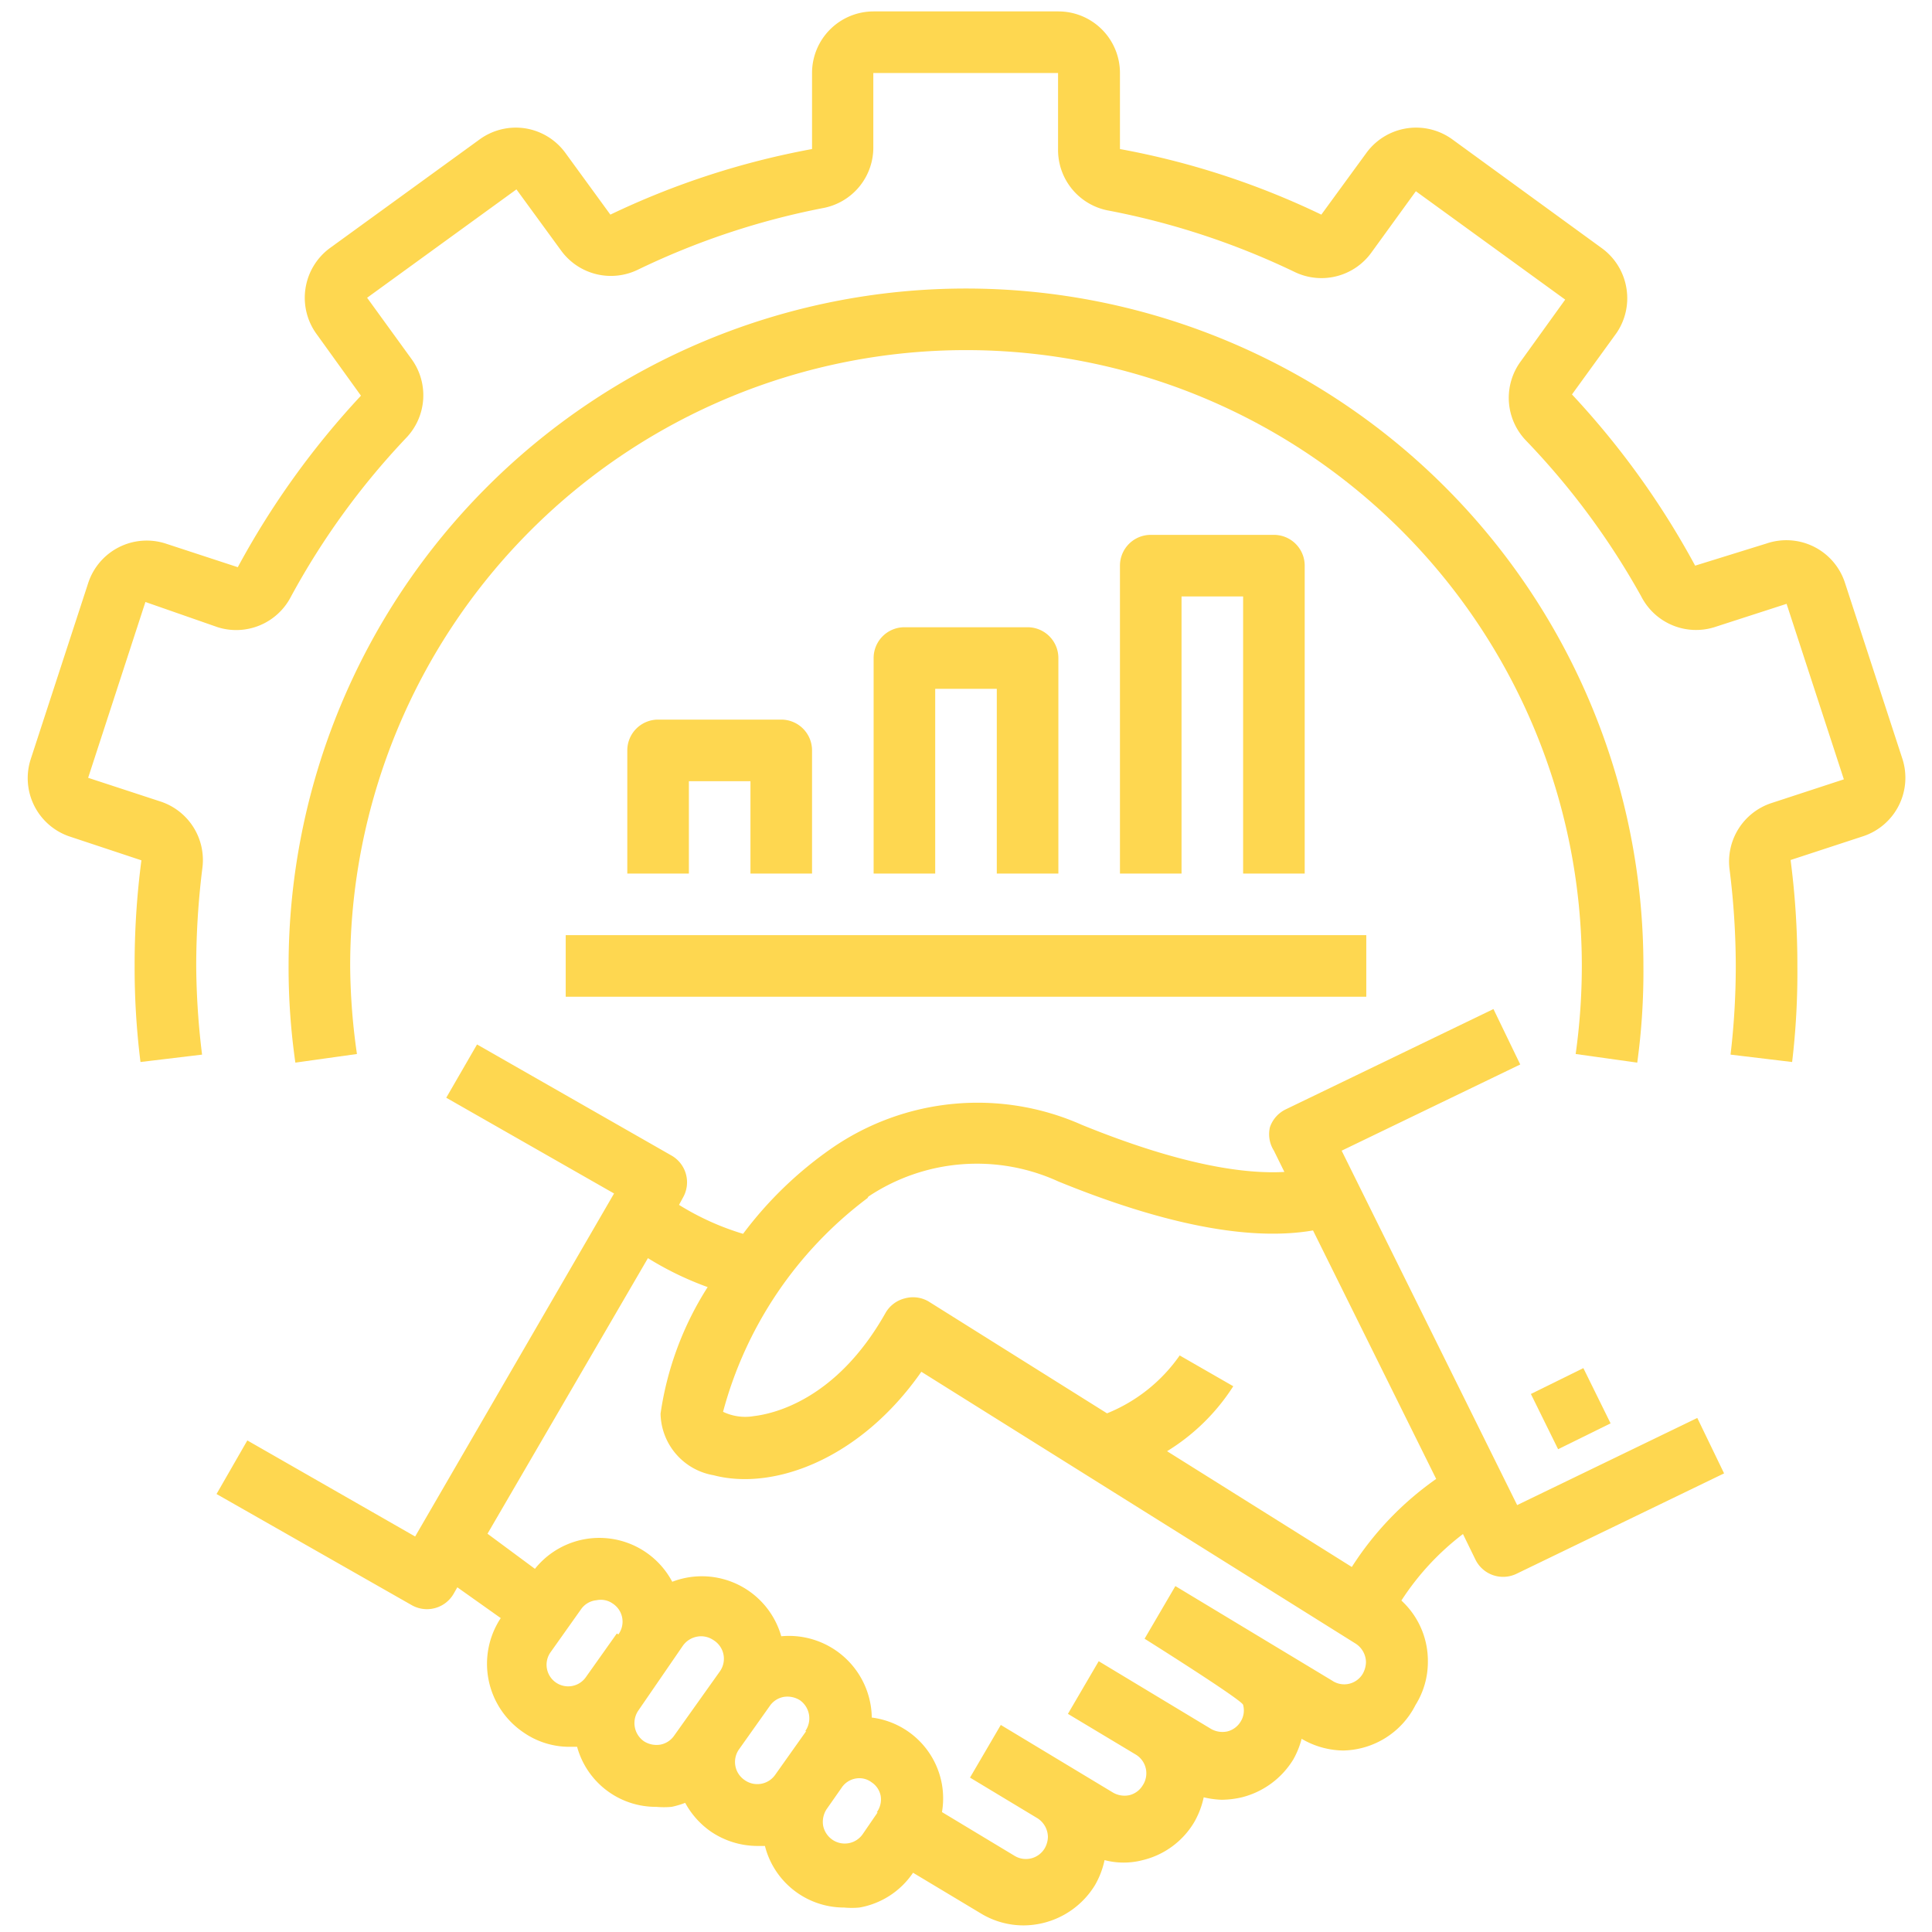 <?xml version="1.0" encoding="UTF-8"?> <svg xmlns="http://www.w3.org/2000/svg" xmlns:xlink="http://www.w3.org/1999/xlink" xmlns:svgjs="http://svgjs.com/svgjs" version="1.1" width="512" height="512" x="0" y="0" viewBox="0 0 64 64" style="enable-background:new 0 0 512 512" xml:space="preserve" class=""><g transform="matrix(1.02,0,0,1.02,-0.64,-0.642)"><path d="m7.66 49.15 6.34 3.61a1 1 0 0 0 .49.13 1 1 0 0 0 .87-.5l.12-.21 1.41 1a2.69 2.69 0 0 0 .72 3.7 2.61 2.61 0 0 0 1.52.48h.24a2.65 2.65 0 0 0 2.57 1.95 2.74 2.74 0 0 0 .5 0 2.83 2.83 0 0 0 .44-.13 2.72 2.72 0 0 0 .83.93 2.7 2.7 0 0 0 1.53.47h.23a2.65 2.65 0 0 0 2.57 2 2.74 2.74 0 0 0 .5 0 2.65 2.65 0 0 0 1.74-1.13l2.2 1.32a2.67 2.67 0 0 0 1.38.39 2.73 2.73 0 0 0 2.33-1.31 2.77 2.77 0 0 0 .31-.81 2.44 2.44 0 0 0 1.24 0 2.67 2.67 0 0 0 1.67-1.23 2.77 2.77 0 0 0 .31-.81 2.89 2.89 0 0 0 .59.08 3 3 0 0 0 .65-.08 2.74 2.74 0 0 0 1.67-1.23 2.77 2.77 0 0 0 .27-.67 2.72 2.72 0 0 0 1.36.38 2.69 2.69 0 0 0 2.34-1.48 2.63 2.63 0 0 0 .4-1.39 2.66 2.66 0 0 0 -.86-2 8.54 8.54 0 0 1 2-2.16l.41.84a1 1 0 0 0 1.33.45l6.74-3.26-.87-1.8-5.85 2.83-5.7-11.51 5.8-2.8-.87-1.8-6.75 3.26a1 1 0 0 0 -.51.58 1 1 0 0 0 .13.76l.34.69c-1.24.07-3.29-.19-6.58-1.53a8.33 8.33 0 0 0 -8.12.76 12.48 12.48 0 0 0 -2.88 2.78 8.64 8.64 0 0 1 -2.08-.94l.13-.24a1 1 0 0 0 -.37-1.36l-6.32-3.61-1 1.73 5.45 3.11-6.46 11.14-5.45-3.12zm13 4.53-1 1.41a.7.7 0 1 1 -1.16-.79l1-1.41a.69.69 0 0 1 .5-.29.67.67 0 0 1 .53.11.7.7 0 0 1 .18 1zm3.34 1.24-1.48 2.08a.7.7 0 0 1 -.45.29.76.76 0 0 1 -.53-.11.72.72 0 0 1 -.18-1l1.45-2.11a.73.73 0 0 1 .59-.3.71.71 0 0 1 .39.12.71.71 0 0 1 .21 1.03zm2.81 1.93-1 1.41a.71.71 0 0 1 -1 .18.71.71 0 0 1 -.18-1l1-1.41a.7.7 0 0 1 .45-.29.76.76 0 0 1 .53.11.72.72 0 0 1 .17 1zm2.32 2.64-.48.7a.71.71 0 0 1 -1 .18.73.73 0 0 1 -.29-.45.76.76 0 0 1 .11-.53l.49-.7a.69.69 0 0 1 .58-.31.65.65 0 0 1 .39.13.68.68 0 0 1 .3.45.71.71 0 0 1 -.13.53zm-.3-20a6.35 6.35 0 0 1 6.17-.49c3.48 1.42 6.25 1.94 8.27 1.59l4 8.07a10.18 10.18 0 0 0 -2.74 2.86l-6-3.76a6.72 6.72 0 0 0 2.15-2.11l-1.74-1a5.29 5.29 0 0 1 -2.36 1.88l-5.79-3.63a1 1 0 0 0 -.79-.1 1 1 0 0 0 -.62.48c-1.61 2.85-3.68 3.27-4.27 3.34a1.66 1.66 0 0 1 -1-.14 12.82 12.82 0 0 1 4.69-6.94zm-7.16 2a10.32 10.32 0 0 0 1.94.94 10.38 10.38 0 0 0 -1.53 4.11 2.07 2.07 0 0 0 1.72 2c1.94.51 4.76-.51 6.75-3.36l14.09 8.82a.73.73 0 0 1 .35.61.82.82 0 0 1 -.1.37.7.7 0 0 1 -1 .23l-5.09-3.07-1 1.71s3.2 2.01 3.2 2.15a.68.68 0 0 1 -.08.54.7.7 0 0 1 -.43.32.75.75 0 0 1 -.53-.08l-3.65-2.2-1 1.71 2.2 1.32a.71.71 0 0 1 .23 1 .7.7 0 0 1 -.43.32.75.75 0 0 1 -.53-.08l-3.65-2.2-1 1.71 2.19 1.32a.73.73 0 0 1 .34.61.78.78 0 0 1 -.1.36.71.71 0 0 1 -1 .24l-2.34-1.41a2.66 2.66 0 0 0 0-.89 2.65 2.65 0 0 0 -2.28-2.18 2.69 2.69 0 0 0 -2.94-2.64 2.68 2.68 0 0 0 -3.54-1.77 2.68 2.68 0 0 0 -4.46-.42l-1.54-1.14z" fill="#fed750" data-original="#000000" class=""></path><path d="m50.68 45.42h1.9v2h-1.9z" transform="matrix(.897 -.442 .442 .897 -15.19 27.56)" fill="#fed750" data-original="#000000" class=""></path><path d="m2.87 27.79 2.35.78a25.89 25.89 0 0 0 -.22 3.43 24.55 24.55 0 0 0 .19 3.12l2-.24a24.62 24.62 0 0 1 -.19-2.88 25.73 25.73 0 0 1 .2-3.18 2 2 0 0 0 -1.36-2.16l-2.35-.77 1.86-5.71 2.35.82a2 2 0 0 0 2.38-1 24.35 24.35 0 0 1 3.73-5.14 2 2 0 0 0 .19-2.56l-1.45-2 4.85-3.52 1.46 2a2 2 0 0 0 2.48.61 24.61 24.61 0 0 1 6-2 2 2 0 0 0 1.65-2v-2.39h6v2.47a2 2 0 0 0 1.65 2 24.64 24.64 0 0 1 6.05 2 2 2 0 0 0 2.47-.63l1.45-2 4.85 3.52-1.44 2a2 2 0 0 0 .16 2.57 24.36 24.36 0 0 1 3.75 5.07 2 2 0 0 0 2.37 1l2.35-.76 1.86 5.7-2.35.77a2 2 0 0 0 -1.36 2.17 25.45 25.45 0 0 1 .2 3.12 24.62 24.62 0 0 1 -.17 2.88l2 .24a24.55 24.55 0 0 0 .17-3.12 26.15 26.15 0 0 0 -.22-3.44l2.35-.77a2 2 0 0 0 1.28-2.52l-1.86-5.7a2 2 0 0 0 -2.55-1.29l-2.32.72a26.78 26.78 0 0 0 -4-5.56l1.45-2a2 2 0 0 0 .32-1.44 2 2 0 0 0 -.8-1.31l-4.85-3.53a2 2 0 0 0 -2.8.44l-1.46 2a25.81 25.81 0 0 0 -6.54-2.13v-2.47a2 2 0 0 0 -2-2h-6a2 2 0 0 0 -2 2v2.47a26.07 26.07 0 0 0 -6.55 2.13l-1.45-1.99a2 2 0 0 0 -1.3-.81 2 2 0 0 0 -1.5.36l-4.85 3.52a2 2 0 0 0 -.8 1.31 2 2 0 0 0 .36 1.49l1.44 2a26.9 26.9 0 0 0 -4 5.57l-2.35-.77a2 2 0 0 0 -2.51 1.29l-1.86 5.7a2 2 0 0 0 1.24 2.52z" fill="#fed750" data-original="#000000" class=""></path><path d="m54 32a22 22 0 0 0 -44 0 21.69 21.69 0 0 0 .22 3.14l2-.28a20.71 20.71 0 0 1 -.22-2.86 20 20 0 0 1 40 0 20.71 20.71 0 0 1 -.2 2.86l2 .28a21.69 21.69 0 0 0 .2-3.14z" fill="#fed750" data-original="#000000" class=""></path><path d="m27 29v-4a1 1 0 0 0 -1-1h-4a1 1 0 0 0 -1 1v4h2v-3h2v3z" fill="#fed750" data-original="#000000" class=""></path><path d="m35 29v-7a1 1 0 0 0 -1-1h-4a1 1 0 0 0 -1 1v7h2v-6h2v6z" fill="#fed750" data-original="#000000" class=""></path><path d="m43 29v-10a1 1 0 0 0 -1-1h-4a1 1 0 0 0 -1 1v10h2v-9h2v9z" fill="#fed750" data-original="#000000" class=""></path><path d="m19 31h26v2h-26z" fill="#fed750" data-original="#000000" class=""></path></g></svg> 